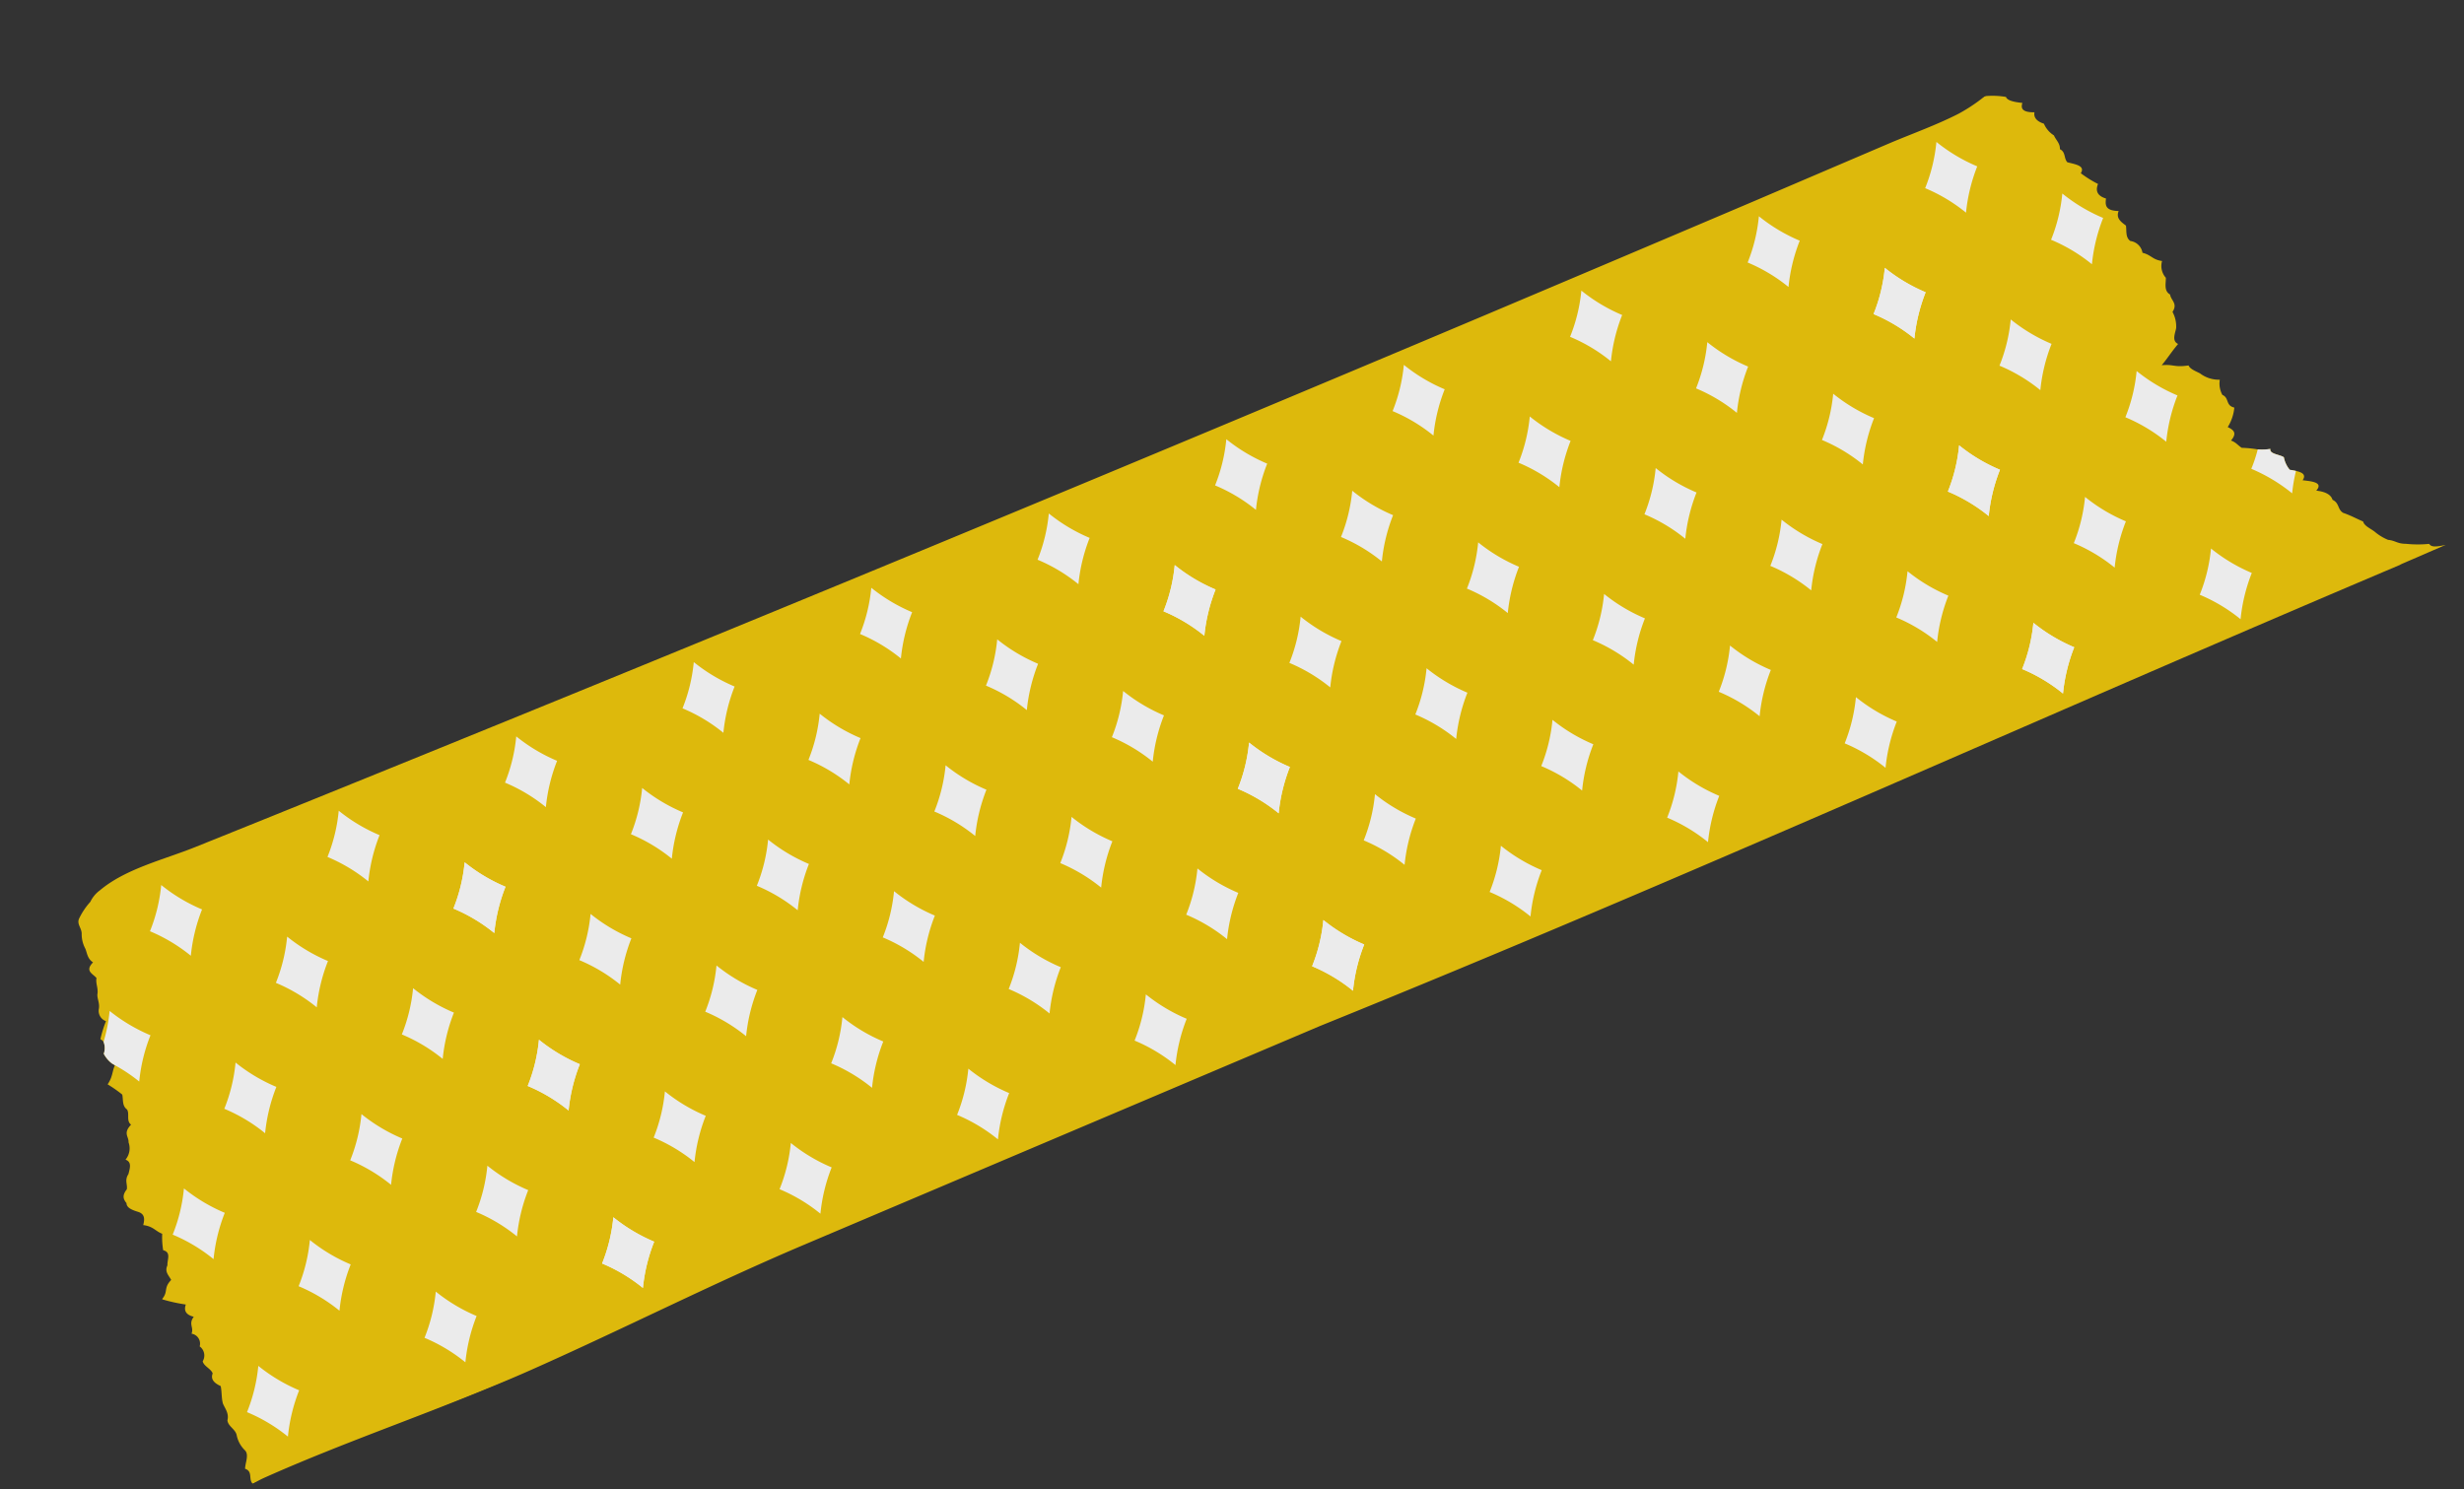 <svg xmlns="http://www.w3.org/2000/svg" xmlns:xlink="http://www.w3.org/1999/xlink" width="234.071" height="141.514" viewBox="0 0 234.071 141.514">
  <rect x="0" y="0" width="234.071" height="141.514" fill="#333333" stroke="none"/>
  <defs>
    <clipPath id="clip-path">
      <rect id="長方形_205" data-name="長方形 205" width="228.007" height="60.507" fill="none"/>
    </clipPath>
    <clipPath id="clip-path-2">
      <rect id="長方形_204" data-name="長方形 204" width="228.007" height="60.507" transform="translate(0 0)" fill="none"/>
    </clipPath>
  </defs>
  <g id="グループ_2590" data-name="グループ 2590" transform="matrix(0.927, -0.375, 0.375, 0.927, 0, 85.413)">
    <g id="グループ_2589" data-name="グループ 2589" clip-path="url(#clip-path)">
      <g id="グループ_2588" data-name="グループ 2588">
        <g id="グループ_2587" data-name="グループ 2587" clip-path="url(#clip-path-2)">
          <g id="グループ_2586" data-name="グループ 2586" opacity="0.9">
            <g id="グループ_2585" data-name="グループ 2585">
              <g id="グループ_2584" data-name="グループ 2584" clip-path="url(#clip-path-2)">
                <path id="パス_7630" data-name="パス 7630" d="M.305,31.3c-.122-.406-.183-.812.518-1.208.264-.437.1-.873.69-1.289.335-.467.741-.924.254-1.371A1.676,1.676,0,0,0,2.65,26.01c.244-.5-.2-.985.853-1.462-.315-.508.274-1,.183-1.482-.315-.508.03-1,.111-1.483a12.5,12.5,0,0,0-.924-1.421c.731-.487.843-.964,1.32-1.421.01,0-.01-.01-.01-.01a1.006,1.006,0,0,0-.162-.214,2.821,2.821,0,0,1-.4-1.187,1.638,1.638,0,0,0,.406-1.056.707.707,0,0,0-.183-.345,10.858,10.858,0,0,1,1.137-1.391,1.035,1.035,0,0,1-.183-1.35c.274-.447.2-.884.366-1.29.335-.528.223-1.035.518-1.5-.183-.538-.8-1.036.253-1.5-.375-.538-.182-1.035-.192-1.492A2.887,2.887,0,0,1,5.97,5.939c.172-.528-.1-.975.274-1.371a6.554,6.554,0,0,1,1.614-1.1A2.883,2.883,0,0,1,9.1,2.8c3.045-1,6.781-.416,9.969-.416q5.527.015,11.056.01,11.071,0,22.132-.031,22.112-.06,44.243-.243,27.654-.229,55.309-.64,13.827-.213,27.654-.457L193.287.751c2.376-.04,4.833.071,7.2-.142A16.437,16.437,0,0,0,203.409,0a7.5,7.5,0,0,1,1.827.822c-.03.315.427.691,1.229,1.107-.295.375-.437.8.731,1.259-.264.416-.132.873.426,1.34a2.454,2.454,0,0,0,.467,1.391c0,.456.274.934.031,1.421.426.467.01.944.193,1.421.649.477,1.472.954.792,1.442a10.565,10.565,0,0,0,1.136,1.563c-.507.518-.467,1.046.183,1.564-.284.517-.538,1.035.67,1.553-.507.518-.193,1.025.122,1.543-.122.508-.477,1.015-.162,1.513a1.344,1.344,0,0,1,.649,1.472c.691.487.63.964,1.432,1.421a1.691,1.691,0,0,0-.264,1.614c-.213.538-.65,1.076-.223,1.625-.143.538.385,1.076-.407,1.614a2.872,2.872,0,0,1-.263,1.573c-.325.478-.833.965-.386,1.452-.812.427-1.411.863-2.2,1.289,1.1.325,1,.65,2.355.975,0,.366.4.731.721,1.1a2.936,2.936,0,0,0,1.523,1.269,2.246,2.246,0,0,0-.315,1.431c.518.518-.122,1.036.6,1.543A4.245,4.245,0,0,1,213,37.8c.4.437.66.863-.193,1.3.386.335.437.68.69,1.025a10.781,10.781,0,0,1,1.351.711,5.107,5.107,0,0,0,1.127.406c-.285.416.639.822.893,1.218a2.6,2.6,0,0,0,.071,1.31c.183.111.355.223.508.325.517.355.781.71.253,1.055.883.478,1.736.945.833,1.4.873.477,1.147.944,1.106,1.39.5.528.082,1.036.477,1.533.589.508.965.995,1.442,1.462-.061.457.427.9.67,1.34a4.727,4.727,0,0,0,.873,1.168c.65.345.66.67,1.432.985a10.885,10.885,0,0,0,2.04.832c.082.234.112.467,1.432.68l-1.706.041c-.741.02-.9.03-2.061.051-.294.01-1.462.03-.792.04-37.2.6-74.486,2.142-111.714,2.142L58.629,59.1c-9.563.152-19.1.984-28.649,1.3-9.188.305-18.294-.335-27.452,0-.467.031-.771.071-1.106.112-.254-.538.477-1.066-.142-1.594.243-.548.862-1.086.649-1.624a2.762,2.762,0,0,1-.193-1.625c.122-.558-.446-1.1-.284-1.644.4-.549.213-1.1.2-1.635.061-.548.335-1.086.427-1.624-.437-.467-.681-.944-.254-1.4.02-.477-.528-.955-.447-1.422a1.068,1.068,0,0,0,.264-1.421.957.957,0,0,0-.264-1.411c.457-.477.041-.944.8-1.411-.639-.457-.66-.914-.264-1.361A15.7,15.7,0,0,1,0,41.025c.873-.457.488-.914,1.5-1.371-.041-.477-.315-.954.193-1.421.162-.5.822-1,.162-1.482a7.544,7.544,0,0,1,.5-1.483c-.518-.487-.518-.974-1.361-1.441.335-.457.549-.9.031-1.34-.5-.4-.883-.792-.721-1.188" fill="#f0c808"/>
                <path id="パス_7631" data-name="パス 7631" d="M213.591,42.314a13.651,13.651,0,0,0,1.259-1.482,5.107,5.107,0,0,0,1.127.406c-.284.416.639.822.893,1.218a2.606,2.606,0,0,0,.071,1.31c.183.111.356.223.508.325a15.85,15.85,0,0,0-1.137,1.837,16,16,0,0,0-2.721-3.614" fill="#fff"/>
                <path id="パス_7632" data-name="パス 7632" d="M207.285,55.182a16.292,16.292,0,0,1,2.638-3.677A16.131,16.131,0,0,1,207.2,47.9a15.7,15.7,0,0,1-2.638,3.67,15.765,15.765,0,0,1,2.726,3.613" fill="#fff"/>
                <path id="パス_7633" data-name="パス 7633" d="M207.064,36.9a16.293,16.293,0,0,1,2.638-3.677,16.131,16.131,0,0,1-2.726-3.606,15.7,15.7,0,0,1-2.638,3.67,15.764,15.764,0,0,1,2.726,3.613" fill="#fff"/>
                <path id="パス_7634" data-name="パス 7634" d="M206.755,11.336a15.706,15.706,0,0,1-2.638,3.671,15.737,15.737,0,0,1,2.726,3.612,16.314,16.314,0,0,1,2.638-3.677,16.109,16.109,0,0,1-2.726-3.606" fill="#fff"/>
                <path id="パス_7635" data-name="パス 7635" d="M200.673,42.474a16.078,16.078,0,0,1-2.726-3.606,15.706,15.706,0,0,1-2.638,3.671,15.737,15.737,0,0,1,2.726,3.612,16.284,16.284,0,0,1,2.638-3.677" fill="#fff"/>
                <path id="パス_7636" data-name="パス 7636" d="M189,55.4a16.293,16.293,0,0,1,2.638-3.677,16.131,16.131,0,0,1-2.726-3.606,15.7,15.7,0,0,1-2.638,3.67A15.764,15.764,0,0,1,189,55.4" fill="#fff"/>
                <path id="パス_7637" data-name="パス 7637" d="M188.783,37.121a16.292,16.292,0,0,1,2.638-3.677,16.131,16.131,0,0,1-2.726-3.606,15.7,15.7,0,0,1-2.638,3.67,15.765,15.765,0,0,1,2.726,3.613" fill="#fff"/>
                <path id="パス_7638" data-name="パス 7638" d="M188.475,11.557a15.706,15.706,0,0,1-2.638,3.671,15.737,15.737,0,0,1,2.726,3.612,16.314,16.314,0,0,1,2.638-3.677,16.109,16.109,0,0,1-2.726-3.606" fill="#fff"/>
                <path id="パス_7639" data-name="パス 7639" d="M197.726,20.587a15.706,15.706,0,0,1-2.638,3.671,15.736,15.736,0,0,1,2.726,3.612,16.315,16.315,0,0,1,2.638-3.677,16.109,16.109,0,0,1-2.726-3.606" fill="#fff"/>
                <path id="パス_7640" data-name="パス 7640" d="M197.505,2.306a15.706,15.706,0,0,1-2.638,3.671,15.737,15.737,0,0,1,2.726,3.612,16.314,16.314,0,0,1,2.638-3.677,16.109,16.109,0,0,1-2.726-3.606" fill="#fff"/>
                <path id="パス_7641" data-name="パス 7641" d="M182.392,42.695a16.079,16.079,0,0,1-2.726-3.606,15.706,15.706,0,0,1-2.638,3.671,15.737,15.737,0,0,1,2.726,3.612,16.284,16.284,0,0,1,2.638-3.677" fill="#fff"/>
                <path id="パス_7642" data-name="パス 7642" d="M170.723,55.623a16.292,16.292,0,0,1,2.638-3.677,16.132,16.132,0,0,1-2.726-3.606A15.7,15.7,0,0,1,168,52.01a15.765,15.765,0,0,1,2.726,3.613" fill="#fff"/>
                <path id="パス_7643" data-name="パス 7643" d="M170.5,37.342a16.292,16.292,0,0,1,2.638-3.677,16.131,16.131,0,0,1-2.726-3.606,15.7,15.7,0,0,1-2.638,3.67,15.764,15.764,0,0,1,2.726,3.613" fill="#fff"/>
                <path id="パス_7644" data-name="パス 7644" d="M170.194,11.778a15.706,15.706,0,0,1-2.638,3.671,15.736,15.736,0,0,1,2.726,3.612,16.315,16.315,0,0,1,2.638-3.677,16.109,16.109,0,0,1-2.726-3.606" fill="#fff"/>
                <path id="パス_7645" data-name="パス 7645" d="M179.445,20.808a15.764,15.764,0,0,1-2.638,3.671,15.737,15.737,0,0,1,2.726,3.612,16.314,16.314,0,0,1,2.638-3.677,16.108,16.108,0,0,1-2.726-3.606" fill="#fff"/>
                <path id="パス_7646" data-name="パス 7646" d="M179.224,2.527A15.706,15.706,0,0,1,176.586,6.2a15.736,15.736,0,0,1,2.726,3.612,16.315,16.315,0,0,1,2.638-3.677,16.109,16.109,0,0,1-2.726-3.606" fill="#fff"/>
                <path id="パス_7647" data-name="パス 7647" d="M189,55.4a16.293,16.293,0,0,1,2.638-3.677,16.131,16.131,0,0,1-2.726-3.606,15.7,15.7,0,0,1-2.638,3.67A15.764,15.764,0,0,1,189,55.4" fill="#fff"/>
                <path id="パス_7648" data-name="パス 7648" d="M186.057,33.509a15.722,15.722,0,0,1,2.726,3.613,16.3,16.3,0,0,1,2.638-3.678,16.086,16.086,0,0,1-2.726-3.606,15.685,15.685,0,0,1-2.638,3.671" fill="#fff"/>
                <path id="パス_7649" data-name="パス 7649" d="M185.837,15.228a15.722,15.722,0,0,1,2.726,3.613,16.3,16.3,0,0,1,2.638-3.678,16.086,16.086,0,0,1-2.726-3.606,15.743,15.743,0,0,1-2.638,3.671" fill="#fff"/>
                <path id="パス_7650" data-name="パス 7650" d="M164.111,42.916a16.079,16.079,0,0,1-2.726-3.606,15.705,15.705,0,0,1-2.638,3.671,15.737,15.737,0,0,1,2.726,3.612,16.284,16.284,0,0,1,2.638-3.677" fill="#fff"/>
                <path id="パス_7651" data-name="パス 7651" d="M152.442,55.844a16.292,16.292,0,0,1,2.638-3.677,16.131,16.131,0,0,1-2.726-3.606,15.7,15.7,0,0,1-2.638,3.67,15.764,15.764,0,0,1,2.726,3.613" fill="#fff"/>
                <path id="パス_7652" data-name="パス 7652" d="M152.222,37.563a16.292,16.292,0,0,1,2.638-3.677,16.131,16.131,0,0,1-2.726-3.606,15.7,15.7,0,0,1-2.638,3.67,15.764,15.764,0,0,1,2.726,3.613" fill="#fff"/>
                <path id="パス_7653" data-name="パス 7653" d="M151.913,12a15.705,15.705,0,0,1-2.638,3.671A15.737,15.737,0,0,1,152,19.282a16.314,16.314,0,0,1,2.638-3.677A16.109,16.109,0,0,1,151.913,12" fill="#fff"/>
                <path id="パス_7654" data-name="パス 7654" d="M161.164,21.029a15.706,15.706,0,0,1-2.638,3.671,15.736,15.736,0,0,1,2.726,3.612,16.314,16.314,0,0,1,2.638-3.677,16.109,16.109,0,0,1-2.726-3.606" fill="#fff"/>
                <path id="パス_7655" data-name="パス 7655" d="M160.943,2.748A15.705,15.705,0,0,1,158.3,6.419a15.737,15.737,0,0,1,2.726,3.612,16.314,16.314,0,0,1,2.638-3.677,16.109,16.109,0,0,1-2.726-3.606" fill="#fff"/>
                <path id="パス_7656" data-name="パス 7656" d="M145.83,43.137a16.079,16.079,0,0,1-2.726-3.606,15.706,15.706,0,0,1-2.638,3.671,15.736,15.736,0,0,1,2.726,3.612,16.284,16.284,0,0,1,2.638-3.677" fill="#fff"/>
                <path id="パス_7657" data-name="パス 7657" d="M134.161,56.065a16.293,16.293,0,0,1,2.638-3.677,16.131,16.131,0,0,1-2.726-3.606,15.7,15.7,0,0,1-2.638,3.67,15.764,15.764,0,0,1,2.726,3.613" fill="#fff"/>
                <path id="パス_7658" data-name="パス 7658" d="M133.941,37.784a16.293,16.293,0,0,1,2.638-3.677,16.131,16.131,0,0,1-2.726-3.606,15.7,15.7,0,0,1-2.638,3.67,15.764,15.764,0,0,1,2.726,3.613" fill="#fff"/>
                <path id="パス_7659" data-name="パス 7659" d="M133.632,12.219a15.706,15.706,0,0,1-2.638,3.671A15.736,15.736,0,0,1,133.72,19.5a16.314,16.314,0,0,1,2.638-3.677,16.109,16.109,0,0,1-2.726-3.606" fill="#fff"/>
                <path id="パス_7660" data-name="パス 7660" d="M142.883,21.25a15.705,15.705,0,0,1-2.638,3.671,15.736,15.736,0,0,1,2.726,3.612,16.315,16.315,0,0,1,2.638-3.677,16.109,16.109,0,0,1-2.726-3.606" fill="#fff"/>
                <path id="パス_7661" data-name="パス 7661" d="M142.662,2.969a15.706,15.706,0,0,1-2.638,3.671,15.736,15.736,0,0,1,2.726,3.612,16.314,16.314,0,0,1,2.638-3.677,16.109,16.109,0,0,1-2.726-3.606" fill="#fff"/>
                <path id="パス_7662" data-name="パス 7662" d="M127.549,43.357a16.079,16.079,0,0,1-2.726-3.606,15.706,15.706,0,0,1-2.638,3.671,15.737,15.737,0,0,1,2.726,3.612,16.283,16.283,0,0,1,2.638-3.677" fill="#fff"/>
                <path id="パス_7663" data-name="パス 7663" d="M115.881,56.286a16.292,16.292,0,0,1,2.638-3.677A16.131,16.131,0,0,1,115.793,49a15.757,15.757,0,0,1-2.638,3.67,15.821,15.821,0,0,1,2.726,3.613" fill="#fff"/>
                <path id="パス_7664" data-name="パス 7664" d="M115.66,38.005a16.292,16.292,0,0,1,2.638-3.677,16.131,16.131,0,0,1-2.726-3.606,15.7,15.7,0,0,1-2.638,3.67,15.764,15.764,0,0,1,2.726,3.613" fill="#fff"/>
                <path id="パス_7665" data-name="パス 7665" d="M115.351,12.44a15.706,15.706,0,0,1-2.638,3.671,15.737,15.737,0,0,1,2.726,3.612,16.314,16.314,0,0,1,2.638-3.677,16.109,16.109,0,0,1-2.726-3.606" fill="#fff"/>
                <path id="パス_7666" data-name="パス 7666" d="M124.6,21.47a15.706,15.706,0,0,1-2.638,3.671,15.737,15.737,0,0,1,2.726,3.612,16.315,16.315,0,0,1,2.638-3.677A16.109,16.109,0,0,1,124.6,21.47" fill="#fff"/>
                <path id="パス_7667" data-name="パス 7667" d="M124.381,3.189a15.706,15.706,0,0,1-2.638,3.671,15.737,15.737,0,0,1,2.726,3.612A16.315,16.315,0,0,1,127.107,6.8a16.109,16.109,0,0,1-2.726-3.606" fill="#fff"/>
                <path id="パス_7668" data-name="パス 7668" d="M109.268,43.578a16.079,16.079,0,0,1-2.726-3.606,15.706,15.706,0,0,1-2.638,3.671,15.736,15.736,0,0,1,2.726,3.612,16.284,16.284,0,0,1,2.638-3.677" fill="#fff"/>
                <path id="パス_7669" data-name="パス 7669" d="M97.6,56.507a16.292,16.292,0,0,1,2.638-3.677,16.131,16.131,0,0,1-2.726-3.606,15.728,15.728,0,0,1-2.638,3.67A15.764,15.764,0,0,1,97.6,56.507" fill="#fff"/>
                <path id="パス_7670" data-name="パス 7670" d="M97.379,38.226a16.292,16.292,0,0,1,2.638-3.677,16.131,16.131,0,0,1-2.726-3.606,15.7,15.7,0,0,1-2.638,3.67,15.764,15.764,0,0,1,2.726,3.613" fill="#fff"/>
                <path id="パス_7671" data-name="パス 7671" d="M97.07,12.661a15.706,15.706,0,0,1-2.638,3.671,15.736,15.736,0,0,1,2.726,3.612A16.315,16.315,0,0,1,99.8,16.267a16.109,16.109,0,0,1-2.726-3.606" fill="#fff"/>
                <path id="パス_7672" data-name="パス 7672" d="M106.321,21.691a15.706,15.706,0,0,1-2.638,3.671,15.736,15.736,0,0,1,2.726,3.612,16.315,16.315,0,0,1,2.638-3.677,16.109,16.109,0,0,1-2.726-3.606" fill="#fff"/>
                <path id="パス_7673" data-name="パス 7673" d="M106.1,3.41a15.706,15.706,0,0,1-2.638,3.671,15.737,15.737,0,0,1,2.726,3.612,16.315,16.315,0,0,1,2.638-3.677A16.109,16.109,0,0,1,106.1,3.41" fill="#fff"/>
                <path id="パス_7674" data-name="パス 7674" d="M115.881,56.286a16.292,16.292,0,0,1,2.638-3.677A16.131,16.131,0,0,1,115.793,49a15.757,15.757,0,0,1-2.638,3.67,15.821,15.821,0,0,1,2.726,3.613" fill="#fff"/>
                <path id="パス_7675" data-name="パス 7675" d="M112.934,34.392a15.721,15.721,0,0,1,2.726,3.613,16.3,16.3,0,0,1,2.638-3.678,16.086,16.086,0,0,1-2.726-3.606,15.685,15.685,0,0,1-2.638,3.671" fill="#fff"/>
                <path id="パス_7676" data-name="パス 7676" d="M112.713,16.111a15.721,15.721,0,0,1,2.726,3.613,16.3,16.3,0,0,1,2.638-3.678,16.086,16.086,0,0,1-2.726-3.606,15.685,15.685,0,0,1-2.638,3.671" fill="#fff"/>
                <path id="パス_7677" data-name="パス 7677" d="M90.987,43.8a16.079,16.079,0,0,1-2.726-3.606,15.706,15.706,0,0,1-2.638,3.671,15.737,15.737,0,0,1,2.726,3.612A16.284,16.284,0,0,1,90.987,43.8" fill="#fff"/>
                <path id="パス_7678" data-name="パス 7678" d="M79.319,56.727a16.292,16.292,0,0,1,2.638-3.677,16.131,16.131,0,0,1-2.726-3.606,15.7,15.7,0,0,1-2.638,3.67,15.765,15.765,0,0,1,2.726,3.613" fill="#fff"/>
                <path id="パス_7679" data-name="パス 7679" d="M79.1,38.446a16.292,16.292,0,0,1,2.638-3.677,16.131,16.131,0,0,1-2.726-3.606,15.7,15.7,0,0,1-2.638,3.67A15.765,15.765,0,0,1,79.1,38.446" fill="#fff"/>
                <path id="パス_7680" data-name="パス 7680" d="M78.789,12.882a15.706,15.706,0,0,1-2.638,3.671,15.737,15.737,0,0,1,2.726,3.612,16.315,16.315,0,0,1,2.638-3.677,16.109,16.109,0,0,1-2.726-3.606" fill="#fff"/>
                <path id="パス_7681" data-name="パス 7681" d="M88.04,21.912A15.706,15.706,0,0,1,85.4,25.583a15.737,15.737,0,0,1,2.726,3.612,16.315,16.315,0,0,1,2.638-3.677,16.108,16.108,0,0,1-2.726-3.606" fill="#fff"/>
                <path id="パス_7682" data-name="パス 7682" d="M87.819,3.631A15.706,15.706,0,0,1,85.181,7.3a15.737,15.737,0,0,1,2.726,3.612,16.315,16.315,0,0,1,2.638-3.677,16.109,16.109,0,0,1-2.726-3.606" fill="#fff"/>
                <path id="パス_7683" data-name="パス 7683" d="M72.706,44.02a16.079,16.079,0,0,1-2.726-3.606,15.706,15.706,0,0,1-2.638,3.671A15.737,15.737,0,0,1,70.068,47.7a16.284,16.284,0,0,1,2.638-3.677" fill="#fff"/>
                <path id="パス_7684" data-name="パス 7684" d="M61.038,56.948a16.292,16.292,0,0,1,2.638-3.677,16.131,16.131,0,0,1-2.726-3.606,15.7,15.7,0,0,1-2.638,3.67,15.764,15.764,0,0,1,2.726,3.613" fill="#fff"/>
                <path id="パス_7685" data-name="パス 7685" d="M60.817,38.667a16.292,16.292,0,0,1,2.638-3.677,16.131,16.131,0,0,1-2.726-3.606,15.7,15.7,0,0,1-2.638,3.67,15.764,15.764,0,0,1,2.726,3.613" fill="#fff"/>
                <path id="パス_7686" data-name="パス 7686" d="M60.508,13.1a15.706,15.706,0,0,1-2.638,3.671A15.737,15.737,0,0,1,60.6,20.386a16.315,16.315,0,0,1,2.638-3.677A16.109,16.109,0,0,1,60.508,13.1" fill="#fff"/>
                <path id="パス_7687" data-name="パス 7687" d="M69.759,22.133A15.706,15.706,0,0,1,67.121,25.8a15.737,15.737,0,0,1,2.726,3.612,16.315,16.315,0,0,1,2.638-3.677,16.109,16.109,0,0,1-2.726-3.606" fill="#fff"/>
                <path id="パス_7688" data-name="パス 7688" d="M69.538,3.852A15.706,15.706,0,0,1,66.9,7.523a15.737,15.737,0,0,1,2.726,3.612,16.315,16.315,0,0,1,2.638-3.677,16.109,16.109,0,0,1-2.726-3.606" fill="#fff"/>
                <path id="パス_7689" data-name="パス 7689" d="M54.425,44.241A16.079,16.079,0,0,1,51.7,40.635a15.706,15.706,0,0,1-2.638,3.671,15.737,15.737,0,0,1,2.726,3.612,16.284,16.284,0,0,1,2.638-3.677" fill="#fff"/>
                <path id="パス_7690" data-name="パス 7690" d="M42.757,57.169A16.292,16.292,0,0,1,45.4,53.492a16.131,16.131,0,0,1-2.726-3.606,15.7,15.7,0,0,1-2.638,3.67,15.764,15.764,0,0,1,2.726,3.613" fill="#fff"/>
                <path id="パス_7691" data-name="パス 7691" d="M42.536,38.888a16.292,16.292,0,0,1,2.638-3.677A16.131,16.131,0,0,1,42.448,31.6a15.7,15.7,0,0,1-2.638,3.67,15.764,15.764,0,0,1,2.726,3.613" fill="#fff"/>
                <path id="パス_7692" data-name="パス 7692" d="M42.227,13.324A15.706,15.706,0,0,1,39.589,17a15.737,15.737,0,0,1,2.726,3.612,16.315,16.315,0,0,1,2.638-3.677,16.109,16.109,0,0,1-2.726-3.606" fill="#fff"/>
                <path id="パス_7693" data-name="パス 7693" d="M51.478,22.354a15.706,15.706,0,0,1-2.638,3.671,15.737,15.737,0,0,1,2.726,3.612A16.315,16.315,0,0,1,54.2,25.96a16.108,16.108,0,0,1-2.726-3.606" fill="#fff"/>
                <path id="パス_7694" data-name="パス 7694" d="M51.257,4.073a15.706,15.706,0,0,1-2.638,3.671,15.737,15.737,0,0,1,2.726,3.612,16.315,16.315,0,0,1,2.638-3.677,16.109,16.109,0,0,1-2.726-3.606" fill="#fff"/>
                <path id="パス_7695" data-name="パス 7695" d="M36.144,44.462a16.079,16.079,0,0,1-2.726-3.606,15.706,15.706,0,0,1-2.638,3.671,15.737,15.737,0,0,1,2.726,3.612,16.283,16.283,0,0,1,2.638-3.677" fill="#fff"/>
                <path id="パス_7696" data-name="パス 7696" d="M24.476,57.39a16.292,16.292,0,0,1,2.638-3.677,16.131,16.131,0,0,1-2.726-3.606,15.7,15.7,0,0,1-2.638,3.67,15.764,15.764,0,0,1,2.726,3.613" fill="#fff"/>
                <path id="パス_7697" data-name="パス 7697" d="M24.255,39.109a16.292,16.292,0,0,1,2.638-3.677,16.131,16.131,0,0,1-2.726-3.606,15.7,15.7,0,0,1-2.638,3.67,15.764,15.764,0,0,1,2.726,3.613" fill="#fff"/>
                <path id="パス_7698" data-name="パス 7698" d="M23.946,13.545a15.706,15.706,0,0,1-2.638,3.671,15.737,15.737,0,0,1,2.726,3.612,16.315,16.315,0,0,1,2.638-3.677,16.109,16.109,0,0,1-2.726-3.606" fill="#fff"/>
                <path id="パス_7699" data-name="パス 7699" d="M33.2,22.575a15.706,15.706,0,0,1-2.638,3.671,15.737,15.737,0,0,1,2.726,3.612,16.315,16.315,0,0,1,2.638-3.677A16.109,16.109,0,0,1,33.2,22.575" fill="#fff"/>
                <path id="パス_7700" data-name="パス 7700" d="M32.976,4.294a15.706,15.706,0,0,1-2.638,3.671,15.737,15.737,0,0,1,2.726,3.612A16.315,16.315,0,0,1,35.7,7.9a16.109,16.109,0,0,1-2.726-3.606" fill="#fff"/>
                <path id="パス_7701" data-name="パス 7701" d="M42.757,57.169A16.292,16.292,0,0,1,45.4,53.492a16.131,16.131,0,0,1-2.726-3.606,15.7,15.7,0,0,1-2.638,3.67,15.764,15.764,0,0,1,2.726,3.613" fill="#fff"/>
                <path id="パス_7702" data-name="パス 7702" d="M39.81,35.275a15.721,15.721,0,0,1,2.726,3.613,16.3,16.3,0,0,1,2.638-3.678A16.086,16.086,0,0,1,42.448,31.6a15.685,15.685,0,0,1-2.638,3.671" fill="#fff"/>
                <path id="パス_7703" data-name="パス 7703" d="M39.589,16.994a15.721,15.721,0,0,1,2.726,3.613,16.3,16.3,0,0,1,2.638-3.678,16.086,16.086,0,0,1-2.726-3.606,15.685,15.685,0,0,1-2.638,3.671" fill="#fff"/>
                <path id="パス_7704" data-name="パス 7704" d="M17.863,44.682a16.079,16.079,0,0,1-2.726-3.606A15.706,15.706,0,0,1,12.5,44.747a15.737,15.737,0,0,1,2.726,3.612,16.284,16.284,0,0,1,2.638-3.677" fill="#fff"/>
                <path id="パス_7705" data-name="パス 7705" d="M6.2,57.611a16.292,16.292,0,0,1,2.638-3.677,16.131,16.131,0,0,1-2.726-3.606A15.7,15.7,0,0,1,3.469,54,15.764,15.764,0,0,1,6.2,57.611" fill="#fff"/>
                <path id="パス_7706" data-name="パス 7706" d="M5.974,39.33a16.292,16.292,0,0,1,2.638-3.677,16.131,16.131,0,0,1-2.726-3.606,15.7,15.7,0,0,1-2.638,3.67A15.764,15.764,0,0,1,5.974,39.33" fill="#fff"/>
                <path id="パス_7707" data-name="パス 7707" d="M3.624,17.33a1.631,1.631,0,0,0,.406-1.056,15.3,15.3,0,0,0,1.635-2.507,16.268,16.268,0,0,0,2.731,3.6,15.957,15.957,0,0,0-2.64,3.675,15.126,15.126,0,0,0-1.563-2.305c.01,0-.011-.01-.011-.01a1.429,1.429,0,0,0-.162-.213,2.835,2.835,0,0,1-.4-1.188" fill="#fff"/>
                <path id="パス_7708" data-name="パス 7708" d="M14.916,22.8a15.706,15.706,0,0,1-2.638,3.671A15.737,15.737,0,0,1,15,30.078,16.315,16.315,0,0,1,17.642,26.4,16.109,16.109,0,0,1,14.916,22.8" fill="#fff"/>
                <path id="パス_7709" data-name="パス 7709" d="M14.695,4.514a15.706,15.706,0,0,1-2.638,3.671A15.737,15.737,0,0,1,14.783,11.8,16.315,16.315,0,0,1,17.421,8.12a16.109,16.109,0,0,1-2.726-3.606" fill="#fff"/>
              </g>
            </g>
          </g>
        </g>
      </g>
    </g>
  </g>
</svg>
